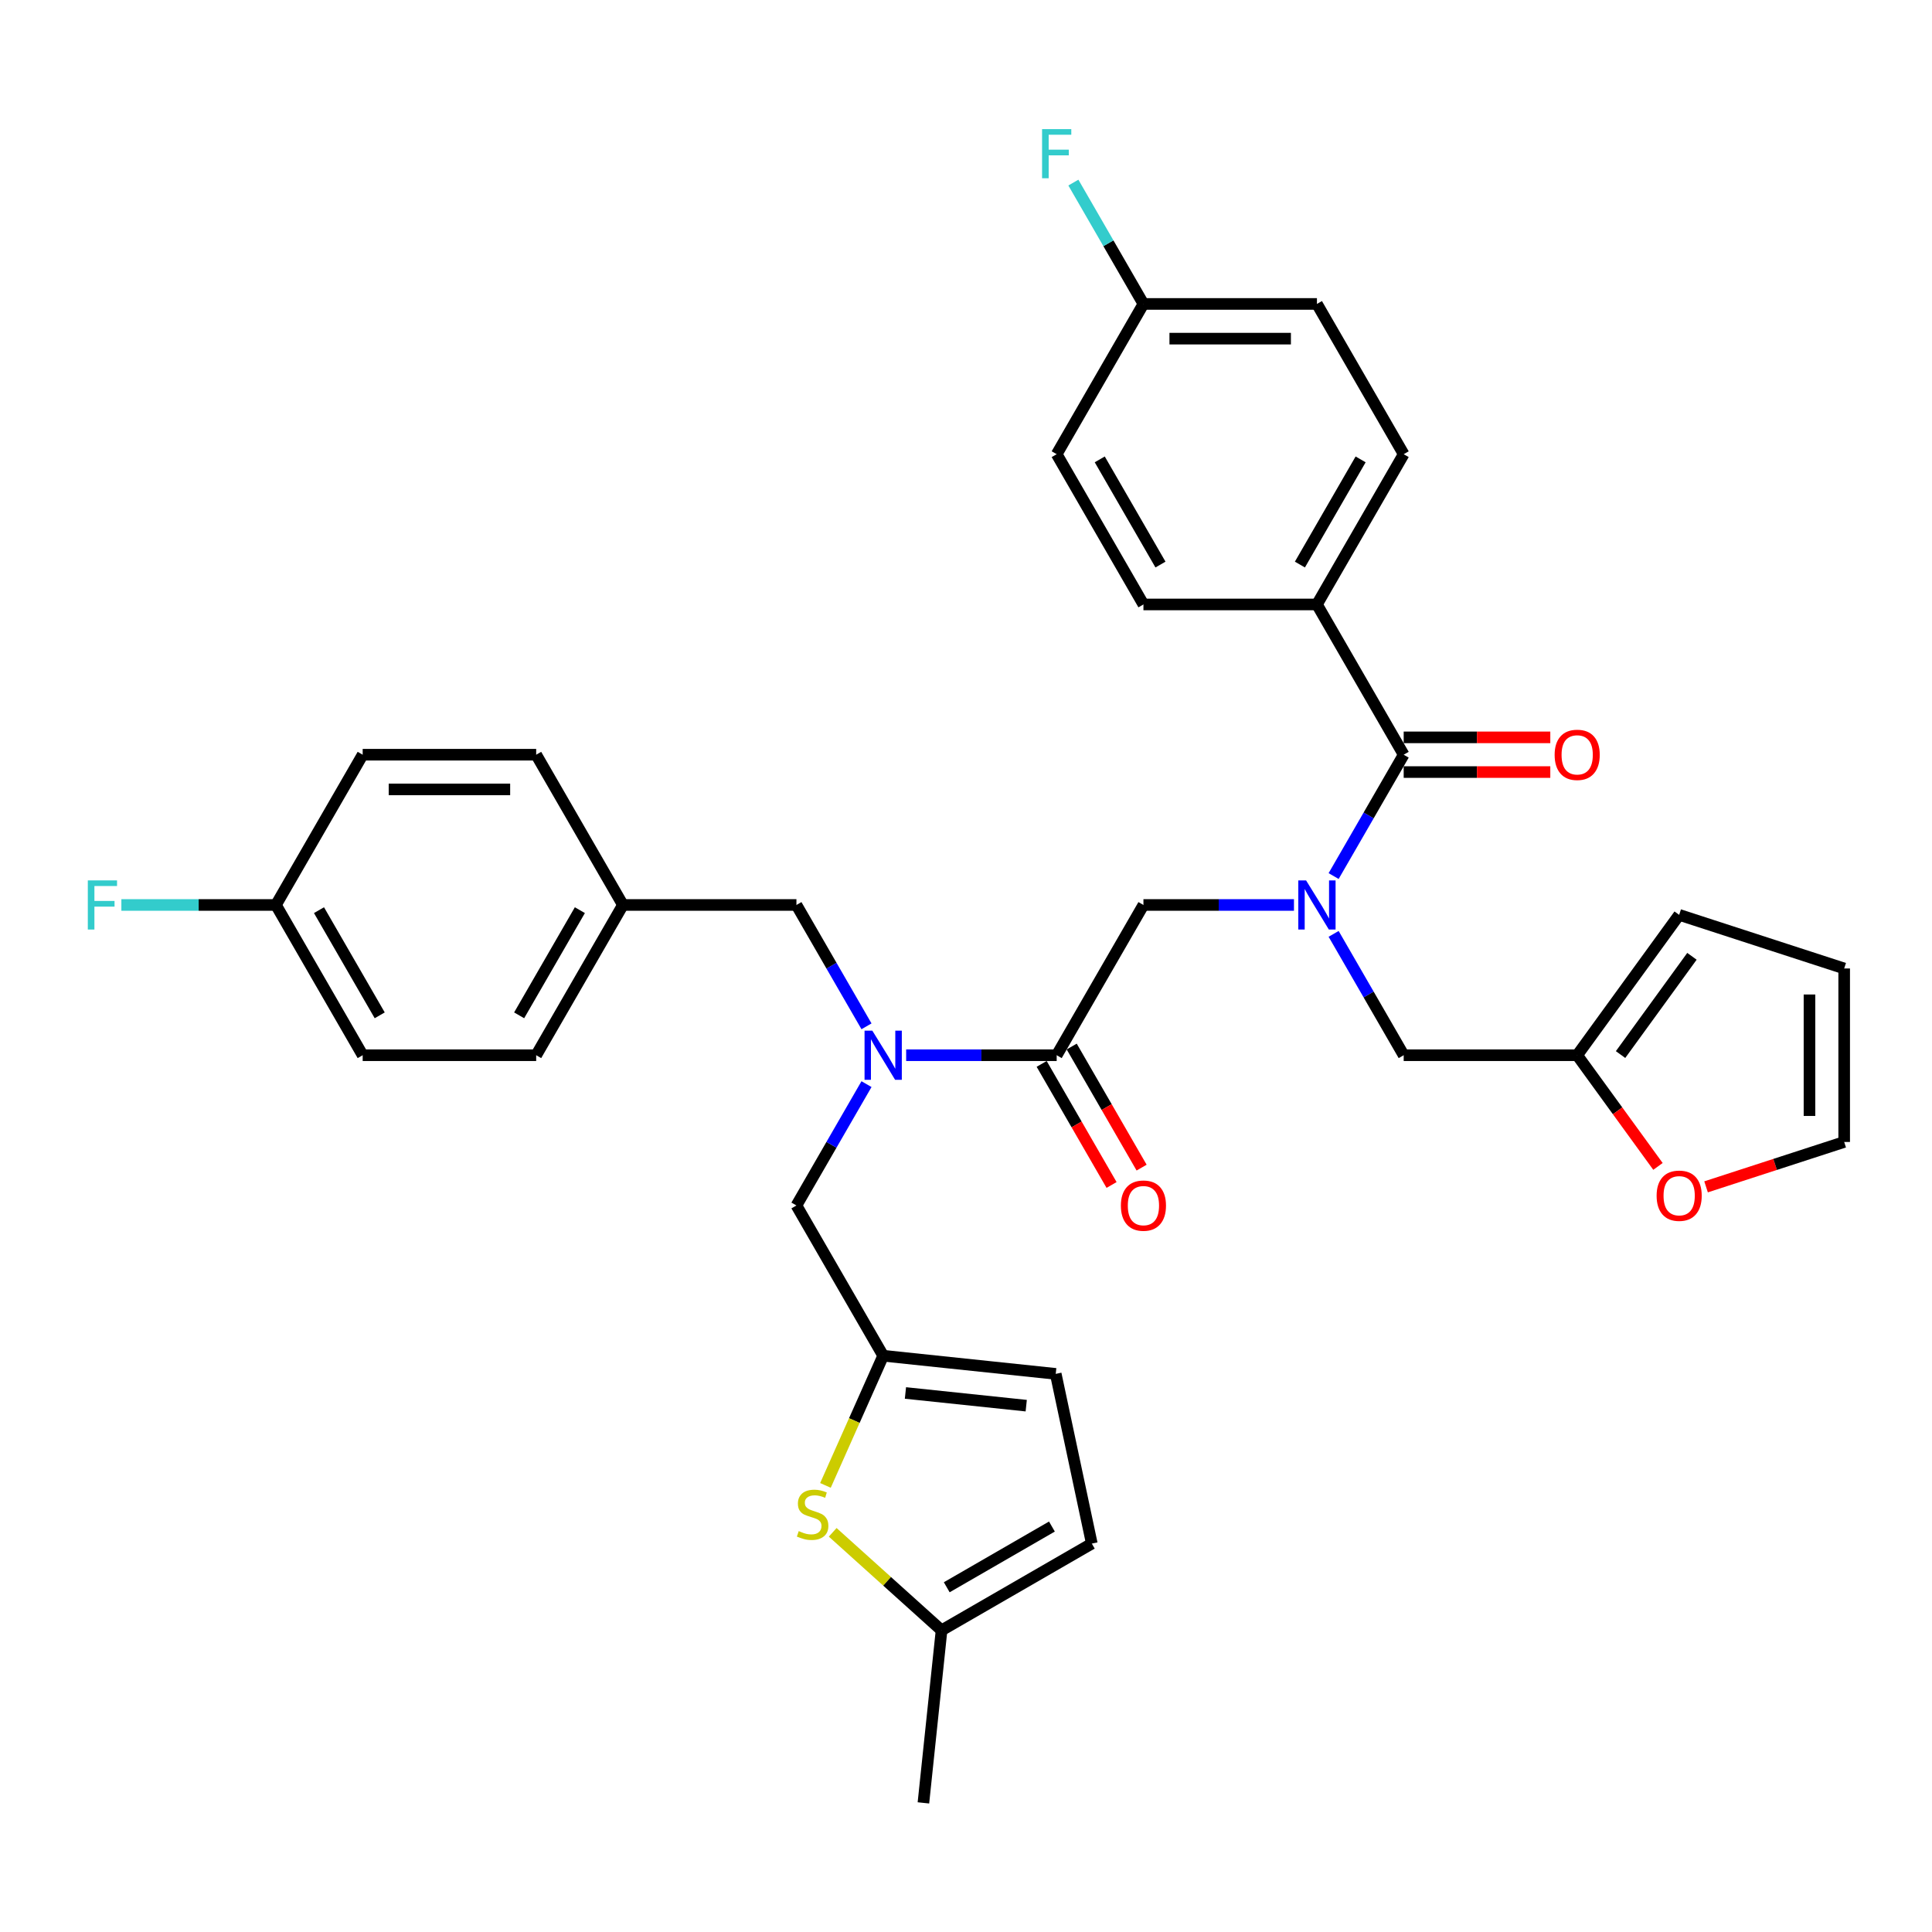 <?xml version='1.0' encoding='iso-8859-1'?>
<svg version='1.1' baseProfile='full'
              xmlns='http://www.w3.org/2000/svg'
                      xmlns:rdkit='http://www.rdkit.org/xml'
                      xmlns:xlink='http://www.w3.org/1999/xlink'
                  xml:space='preserve'
width='1000px' height='1000px' viewBox='0 0 1000 1000'>
<!-- END OF HEADER -->
<rect style='opacity:1.0;fill:#FFFFFF;stroke:none' width='1000' height='1000' x='0' y='0'> </rect>
<path class='bond-0' d='M 681.645,312.864 L 726.547,235.091' style='fill:none;fill-rule:evenodd;stroke:#000000;stroke-width:6px;stroke-linecap:butt;stroke-linejoin:miter;stroke-opacity:1' />
<path class='bond-0' d='M 672.826,292.218 L 704.257,237.777' style='fill:none;fill-rule:evenodd;stroke:#000000;stroke-width:6px;stroke-linecap:butt;stroke-linejoin:miter;stroke-opacity:1' />
<path class='bond-1' d='M 681.645,312.864 L 591.841,312.864' style='fill:none;fill-rule:evenodd;stroke:#000000;stroke-width:6px;stroke-linecap:butt;stroke-linejoin:miter;stroke-opacity:1' />
<path class='bond-2' d='M 681.645,312.864 L 726.547,390.637' style='fill:none;fill-rule:evenodd;stroke:#000000;stroke-width:6px;stroke-linecap:butt;stroke-linejoin:miter;stroke-opacity:1' />
<path class='bond-3' d='M 669.755,468.409 L 630.798,468.409' style='fill:none;fill-rule:evenodd;stroke:#0000FF;stroke-width:6px;stroke-linecap:butt;stroke-linejoin:miter;stroke-opacity:1' />
<path class='bond-3' d='M 630.798,468.409 L 591.841,468.409' style='fill:none;fill-rule:evenodd;stroke:#000000;stroke-width:6px;stroke-linecap:butt;stroke-linejoin:miter;stroke-opacity:1' />
<path class='bond-4' d='M 690.283,453.448 L 708.415,422.042' style='fill:none;fill-rule:evenodd;stroke:#0000FF;stroke-width:6px;stroke-linecap:butt;stroke-linejoin:miter;stroke-opacity:1' />
<path class='bond-4' d='M 708.415,422.042 L 726.547,390.637' style='fill:none;fill-rule:evenodd;stroke:#000000;stroke-width:6px;stroke-linecap:butt;stroke-linejoin:miter;stroke-opacity:1' />
<path class='bond-5' d='M 690.283,483.371 L 708.415,514.776' style='fill:none;fill-rule:evenodd;stroke:#0000FF;stroke-width:6px;stroke-linecap:butt;stroke-linejoin:miter;stroke-opacity:1' />
<path class='bond-5' d='M 708.415,514.776 L 726.547,546.182' style='fill:none;fill-rule:evenodd;stroke:#000000;stroke-width:6px;stroke-linecap:butt;stroke-linejoin:miter;stroke-opacity:1' />
<path class='bond-6' d='M 726.547,399.617 L 764.489,399.617' style='fill:none;fill-rule:evenodd;stroke:#000000;stroke-width:6px;stroke-linecap:butt;stroke-linejoin:miter;stroke-opacity:1' />
<path class='bond-6' d='M 764.489,399.617 L 802.431,399.617' style='fill:none;fill-rule:evenodd;stroke:#FF0000;stroke-width:6px;stroke-linecap:butt;stroke-linejoin:miter;stroke-opacity:1' />
<path class='bond-6' d='M 726.547,381.656 L 764.489,381.656' style='fill:none;fill-rule:evenodd;stroke:#000000;stroke-width:6px;stroke-linecap:butt;stroke-linejoin:miter;stroke-opacity:1' />
<path class='bond-6' d='M 764.489,381.656 L 802.431,381.656' style='fill:none;fill-rule:evenodd;stroke:#FF0000;stroke-width:6px;stroke-linecap:butt;stroke-linejoin:miter;stroke-opacity:1' />
<path class='bond-7' d='M 726.547,235.091 L 681.645,157.319' style='fill:none;fill-rule:evenodd;stroke:#000000;stroke-width:6px;stroke-linecap:butt;stroke-linejoin:miter;stroke-opacity:1' />
<path class='bond-8' d='M 591.841,312.864 L 546.939,235.091' style='fill:none;fill-rule:evenodd;stroke:#000000;stroke-width:6px;stroke-linecap:butt;stroke-linejoin:miter;stroke-opacity:1' />
<path class='bond-8' d='M 600.66,292.218 L 569.229,237.777' style='fill:none;fill-rule:evenodd;stroke:#000000;stroke-width:6px;stroke-linecap:butt;stroke-linejoin:miter;stroke-opacity:1' />
<path class='bond-9' d='M 816.351,546.182 L 837.257,574.956' style='fill:none;fill-rule:evenodd;stroke:#000000;stroke-width:6px;stroke-linecap:butt;stroke-linejoin:miter;stroke-opacity:1' />
<path class='bond-9' d='M 837.257,574.956 L 858.162,603.73' style='fill:none;fill-rule:evenodd;stroke:#FF0000;stroke-width:6px;stroke-linecap:butt;stroke-linejoin:miter;stroke-opacity:1' />
<path class='bond-10' d='M 816.351,546.182 L 869.137,473.529' style='fill:none;fill-rule:evenodd;stroke:#000000;stroke-width:6px;stroke-linecap:butt;stroke-linejoin:miter;stroke-opacity:1' />
<path class='bond-10' d='M 838.8,545.841 L 875.749,494.984' style='fill:none;fill-rule:evenodd;stroke:#000000;stroke-width:6px;stroke-linecap:butt;stroke-linejoin:miter;stroke-opacity:1' />
<path class='bond-11' d='M 816.351,546.182 L 726.547,546.182' style='fill:none;fill-rule:evenodd;stroke:#000000;stroke-width:6px;stroke-linecap:butt;stroke-linejoin:miter;stroke-opacity:1' />
<path class='bond-12' d='M 883.056,614.312 L 918.801,602.698' style='fill:none;fill-rule:evenodd;stroke:#FF0000;stroke-width:6px;stroke-linecap:butt;stroke-linejoin:miter;stroke-opacity:1' />
<path class='bond-12' d='M 918.801,602.698 L 954.545,591.084' style='fill:none;fill-rule:evenodd;stroke:#000000;stroke-width:6px;stroke-linecap:butt;stroke-linejoin:miter;stroke-opacity:1' />
<path class='bond-13' d='M 412.233,623.955 L 457.135,701.727' style='fill:none;fill-rule:evenodd;stroke:#000000;stroke-width:6px;stroke-linecap:butt;stroke-linejoin:miter;stroke-opacity:1' />
<path class='bond-14' d='M 412.233,623.955 L 430.365,592.549' style='fill:none;fill-rule:evenodd;stroke:#000000;stroke-width:6px;stroke-linecap:butt;stroke-linejoin:miter;stroke-opacity:1' />
<path class='bond-14' d='M 430.365,592.549 L 448.497,561.143' style='fill:none;fill-rule:evenodd;stroke:#0000FF;stroke-width:6px;stroke-linecap:butt;stroke-linejoin:miter;stroke-opacity:1' />
<path class='bond-15' d='M 448.497,531.221 L 430.365,499.815' style='fill:none;fill-rule:evenodd;stroke:#0000FF;stroke-width:6px;stroke-linecap:butt;stroke-linejoin:miter;stroke-opacity:1' />
<path class='bond-15' d='M 430.365,499.815 L 412.233,468.409' style='fill:none;fill-rule:evenodd;stroke:#000000;stroke-width:6px;stroke-linecap:butt;stroke-linejoin:miter;stroke-opacity:1' />
<path class='bond-16' d='M 469.025,546.182 L 507.982,546.182' style='fill:none;fill-rule:evenodd;stroke:#0000FF;stroke-width:6px;stroke-linecap:butt;stroke-linejoin:miter;stroke-opacity:1' />
<path class='bond-16' d='M 507.982,546.182 L 546.939,546.182' style='fill:none;fill-rule:evenodd;stroke:#000000;stroke-width:6px;stroke-linecap:butt;stroke-linejoin:miter;stroke-opacity:1' />
<path class='bond-17' d='M 412.233,468.409 L 322.428,468.409' style='fill:none;fill-rule:evenodd;stroke:#000000;stroke-width:6px;stroke-linecap:butt;stroke-linejoin:miter;stroke-opacity:1' />
<path class='bond-18' d='M 539.161,550.672 L 557.252,582.006' style='fill:none;fill-rule:evenodd;stroke:#000000;stroke-width:6px;stroke-linecap:butt;stroke-linejoin:miter;stroke-opacity:1' />
<path class='bond-18' d='M 557.252,582.006 L 575.343,613.34' style='fill:none;fill-rule:evenodd;stroke:#FF0000;stroke-width:6px;stroke-linecap:butt;stroke-linejoin:miter;stroke-opacity:1' />
<path class='bond-18' d='M 554.716,541.692 L 572.807,573.026' style='fill:none;fill-rule:evenodd;stroke:#000000;stroke-width:6px;stroke-linecap:butt;stroke-linejoin:miter;stroke-opacity:1' />
<path class='bond-18' d='M 572.807,573.026 L 590.897,604.359' style='fill:none;fill-rule:evenodd;stroke:#FF0000;stroke-width:6px;stroke-linecap:butt;stroke-linejoin:miter;stroke-opacity:1' />
<path class='bond-19' d='M 546.939,546.182 L 591.841,468.409' style='fill:none;fill-rule:evenodd;stroke:#000000;stroke-width:6px;stroke-linecap:butt;stroke-linejoin:miter;stroke-opacity:1' />
<path class='bond-20' d='M 187.722,546.182 L 142.82,468.409' style='fill:none;fill-rule:evenodd;stroke:#000000;stroke-width:6px;stroke-linecap:butt;stroke-linejoin:miter;stroke-opacity:1' />
<path class='bond-20' d='M 196.541,525.536 L 165.11,471.095' style='fill:none;fill-rule:evenodd;stroke:#000000;stroke-width:6px;stroke-linecap:butt;stroke-linejoin:miter;stroke-opacity:1' />
<path class='bond-21' d='M 187.722,546.182 L 277.526,546.182' style='fill:none;fill-rule:evenodd;stroke:#000000;stroke-width:6px;stroke-linecap:butt;stroke-linejoin:miter;stroke-opacity:1' />
<path class='bond-22' d='M 142.82,468.409 L 187.722,390.637' style='fill:none;fill-rule:evenodd;stroke:#000000;stroke-width:6px;stroke-linecap:butt;stroke-linejoin:miter;stroke-opacity:1' />
<path class='bond-23' d='M 142.82,468.409 L 102.821,468.409' style='fill:none;fill-rule:evenodd;stroke:#000000;stroke-width:6px;stroke-linecap:butt;stroke-linejoin:miter;stroke-opacity:1' />
<path class='bond-23' d='M 102.821,468.409 L 62.823,468.409' style='fill:none;fill-rule:evenodd;stroke:#33CCCC;stroke-width:6px;stroke-linecap:butt;stroke-linejoin:miter;stroke-opacity:1' />
<path class='bond-24' d='M 457.135,701.727 L 442.194,735.285' style='fill:none;fill-rule:evenodd;stroke:#000000;stroke-width:6px;stroke-linecap:butt;stroke-linejoin:miter;stroke-opacity:1' />
<path class='bond-24' d='M 442.194,735.285 L 427.253,768.842' style='fill:none;fill-rule:evenodd;stroke:#CCCC00;stroke-width:6px;stroke-linecap:butt;stroke-linejoin:miter;stroke-opacity:1' />
<path class='bond-25' d='M 457.135,701.727 L 546.447,711.114' style='fill:none;fill-rule:evenodd;stroke:#000000;stroke-width:6px;stroke-linecap:butt;stroke-linejoin:miter;stroke-opacity:1' />
<path class='bond-25' d='M 468.654,720.998 L 531.173,727.569' style='fill:none;fill-rule:evenodd;stroke:#000000;stroke-width:6px;stroke-linecap:butt;stroke-linejoin:miter;stroke-opacity:1' />
<path class='bond-26' d='M 431.007,793.131 L 459.176,818.495' style='fill:none;fill-rule:evenodd;stroke:#CCCC00;stroke-width:6px;stroke-linecap:butt;stroke-linejoin:miter;stroke-opacity:1' />
<path class='bond-26' d='M 459.176,818.495 L 487.345,843.858' style='fill:none;fill-rule:evenodd;stroke:#000000;stroke-width:6px;stroke-linecap:butt;stroke-linejoin:miter;stroke-opacity:1' />
<path class='bond-27' d='M 546.447,711.114 L 565.118,798.956' style='fill:none;fill-rule:evenodd;stroke:#000000;stroke-width:6px;stroke-linecap:butt;stroke-linejoin:miter;stroke-opacity:1' />
<path class='bond-28' d='M 487.345,843.858 L 565.118,798.956' style='fill:none;fill-rule:evenodd;stroke:#000000;stroke-width:6px;stroke-linecap:butt;stroke-linejoin:miter;stroke-opacity:1' />
<path class='bond-28' d='M 490.031,821.568 L 544.472,790.137' style='fill:none;fill-rule:evenodd;stroke:#000000;stroke-width:6px;stroke-linecap:butt;stroke-linejoin:miter;stroke-opacity:1' />
<path class='bond-29' d='M 487.345,843.858 L 477.958,933.17' style='fill:none;fill-rule:evenodd;stroke:#000000;stroke-width:6px;stroke-linecap:butt;stroke-linejoin:miter;stroke-opacity:1' />
<path class='bond-30' d='M 187.722,390.637 L 277.526,390.637' style='fill:none;fill-rule:evenodd;stroke:#000000;stroke-width:6px;stroke-linecap:butt;stroke-linejoin:miter;stroke-opacity:1' />
<path class='bond-30' d='M 201.193,408.597 L 264.056,408.597' style='fill:none;fill-rule:evenodd;stroke:#000000;stroke-width:6px;stroke-linecap:butt;stroke-linejoin:miter;stroke-opacity:1' />
<path class='bond-31' d='M 277.526,390.637 L 322.428,468.409' style='fill:none;fill-rule:evenodd;stroke:#000000;stroke-width:6px;stroke-linecap:butt;stroke-linejoin:miter;stroke-opacity:1' />
<path class='bond-32' d='M 322.428,468.409 L 277.526,546.182' style='fill:none;fill-rule:evenodd;stroke:#000000;stroke-width:6px;stroke-linecap:butt;stroke-linejoin:miter;stroke-opacity:1' />
<path class='bond-32' d='M 300.139,471.095 L 268.707,525.536' style='fill:none;fill-rule:evenodd;stroke:#000000;stroke-width:6px;stroke-linecap:butt;stroke-linejoin:miter;stroke-opacity:1' />
<path class='bond-33' d='M 869.137,473.529 L 954.545,501.28' style='fill:none;fill-rule:evenodd;stroke:#000000;stroke-width:6px;stroke-linecap:butt;stroke-linejoin:miter;stroke-opacity:1' />
<path class='bond-34' d='M 954.545,591.084 L 954.545,501.28' style='fill:none;fill-rule:evenodd;stroke:#000000;stroke-width:6px;stroke-linecap:butt;stroke-linejoin:miter;stroke-opacity:1' />
<path class='bond-34' d='M 936.585,577.613 L 936.585,514.75' style='fill:none;fill-rule:evenodd;stroke:#000000;stroke-width:6px;stroke-linecap:butt;stroke-linejoin:miter;stroke-opacity:1' />
<path class='bond-35' d='M 591.841,157.319 L 546.939,235.091' style='fill:none;fill-rule:evenodd;stroke:#000000;stroke-width:6px;stroke-linecap:butt;stroke-linejoin:miter;stroke-opacity:1' />
<path class='bond-36' d='M 591.841,157.319 L 573.709,125.913' style='fill:none;fill-rule:evenodd;stroke:#000000;stroke-width:6px;stroke-linecap:butt;stroke-linejoin:miter;stroke-opacity:1' />
<path class='bond-36' d='M 573.709,125.913 L 555.577,94.507' style='fill:none;fill-rule:evenodd;stroke:#33CCCC;stroke-width:6px;stroke-linecap:butt;stroke-linejoin:miter;stroke-opacity:1' />
<path class='bond-37' d='M 591.841,157.319 L 681.645,157.319' style='fill:none;fill-rule:evenodd;stroke:#000000;stroke-width:6px;stroke-linecap:butt;stroke-linejoin:miter;stroke-opacity:1' />
<path class='bond-37' d='M 605.311,175.279 L 668.174,175.279' style='fill:none;fill-rule:evenodd;stroke:#000000;stroke-width:6px;stroke-linecap:butt;stroke-linejoin:miter;stroke-opacity:1' />
<path  class='atom-1' d='M 676.023 455.693
L 684.357 469.164
Q 685.183 470.493, 686.512 472.899
Q 687.841 475.306, 687.913 475.45
L 687.913 455.693
L 691.29 455.693
L 691.29 481.126
L 687.805 481.126
L 678.861 466.398
Q 677.819 464.673, 676.706 462.698
Q 675.628 460.722, 675.305 460.111
L 675.305 481.126
L 672 481.126
L 672 455.693
L 676.023 455.693
' fill='#0000FF'/>
<path  class='atom-3' d='M 804.677 390.708
Q 804.677 384.602, 807.694 381.189
Q 810.711 377.777, 816.351 377.777
Q 821.991 377.777, 825.008 381.189
Q 828.026 384.602, 828.026 390.708
Q 828.026 396.887, 824.972 400.407
Q 821.919 403.892, 816.351 403.892
Q 810.747 403.892, 807.694 400.407
Q 804.677 396.923, 804.677 390.708
M 816.351 401.018
Q 820.231 401.018, 822.314 398.432
Q 824.433 395.809, 824.433 390.708
Q 824.433 385.715, 822.314 383.201
Q 820.231 380.65, 816.351 380.65
Q 812.472 380.65, 810.352 383.165
Q 808.269 385.679, 808.269 390.708
Q 808.269 395.845, 810.352 398.432
Q 812.472 401.018, 816.351 401.018
' fill='#FF0000'/>
<path  class='atom-7' d='M 857.462 618.907
Q 857.462 612.8, 860.48 609.388
Q 863.497 605.975, 869.137 605.975
Q 874.776 605.975, 877.794 609.388
Q 880.811 612.8, 880.811 618.907
Q 880.811 625.085, 877.758 628.606
Q 874.705 632.09, 869.137 632.09
Q 863.533 632.09, 860.48 628.606
Q 857.462 625.121, 857.462 618.907
M 869.137 629.216
Q 873.016 629.216, 875.1 626.63
Q 877.219 624.008, 877.219 618.907
Q 877.219 613.914, 875.1 611.399
Q 873.016 608.849, 869.137 608.849
Q 865.257 608.849, 863.138 611.363
Q 861.054 613.878, 861.054 618.907
Q 861.054 624.044, 863.138 626.63
Q 865.257 629.216, 869.137 629.216
' fill='#FF0000'/>
<path  class='atom-9' d='M 451.513 533.466
L 459.847 546.936
Q 460.673 548.265, 462.002 550.672
Q 463.331 553.079, 463.403 553.223
L 463.403 533.466
L 466.78 533.466
L 466.78 558.898
L 463.295 558.898
L 454.351 544.17
Q 453.309 542.446, 452.195 540.47
Q 451.118 538.495, 450.794 537.884
L 450.794 558.898
L 447.49 558.898
L 447.49 533.466
L 451.513 533.466
' fill='#0000FF'/>
<path  class='atom-12' d='M 580.166 624.026
Q 580.166 617.92, 583.184 614.507
Q 586.201 611.095, 591.841 611.095
Q 597.481 611.095, 600.498 614.507
Q 603.515 617.92, 603.515 624.026
Q 603.515 630.205, 600.462 633.725
Q 597.409 637.21, 591.841 637.21
Q 586.237 637.21, 583.184 633.725
Q 580.166 630.241, 580.166 624.026
M 591.841 634.336
Q 595.72 634.336, 597.804 631.75
Q 599.923 629.127, 599.923 624.026
Q 599.923 619.033, 597.804 616.519
Q 595.72 613.968, 591.841 613.968
Q 587.961 613.968, 585.842 616.483
Q 583.758 618.997, 583.758 624.026
Q 583.758 629.163, 585.842 631.75
Q 587.961 634.336, 591.841 634.336
' fill='#FF0000'/>
<path  class='atom-17' d='M 413.424 792.496
Q 413.711 792.604, 414.896 793.107
Q 416.082 793.61, 417.375 793.933
Q 418.704 794.221, 419.997 794.221
Q 422.404 794.221, 423.805 793.071
Q 425.206 791.886, 425.206 789.838
Q 425.206 788.437, 424.488 787.575
Q 423.805 786.713, 422.727 786.246
Q 421.65 785.779, 419.854 785.24
Q 417.591 784.558, 416.226 783.911
Q 414.896 783.264, 413.927 781.899
Q 412.993 780.534, 412.993 778.235
Q 412.993 775.038, 415.148 773.063
Q 417.339 771.087, 421.65 771.087
Q 424.595 771.087, 427.936 772.488
L 427.11 775.254
Q 424.056 773.997, 421.757 773.997
Q 419.279 773.997, 417.914 775.038
Q 416.549 776.044, 416.585 777.804
Q 416.585 779.169, 417.267 779.996
Q 417.986 780.822, 418.992 781.289
Q 420.033 781.756, 421.757 782.295
Q 424.056 783.013, 425.421 783.731
Q 426.787 784.45, 427.756 785.923
Q 428.762 787.36, 428.762 789.838
Q 428.762 793.358, 426.391 795.262
Q 424.056 797.13, 420.141 797.13
Q 417.878 797.13, 416.154 796.627
Q 414.465 796.16, 412.454 795.334
L 413.424 792.496
' fill='#CCCC00'/>
<path  class='atom-26' d='M 45.455 455.693
L 60.578 455.693
L 60.578 458.603
L 48.867 458.603
L 48.867 466.326
L 59.284 466.326
L 59.284 469.271
L 48.867 469.271
L 48.867 481.126
L 45.455 481.126
L 45.455 455.693
' fill='#33CCCC'/>
<path  class='atom-34' d='M 539.377 66.83
L 554.5 66.83
L 554.5 69.739
L 542.79 69.739
L 542.79 77.463
L 553.207 77.463
L 553.207 80.408
L 542.79 80.408
L 542.79 92.262
L 539.377 92.262
L 539.377 66.83
' fill='#33CCCC'/>
</svg>
